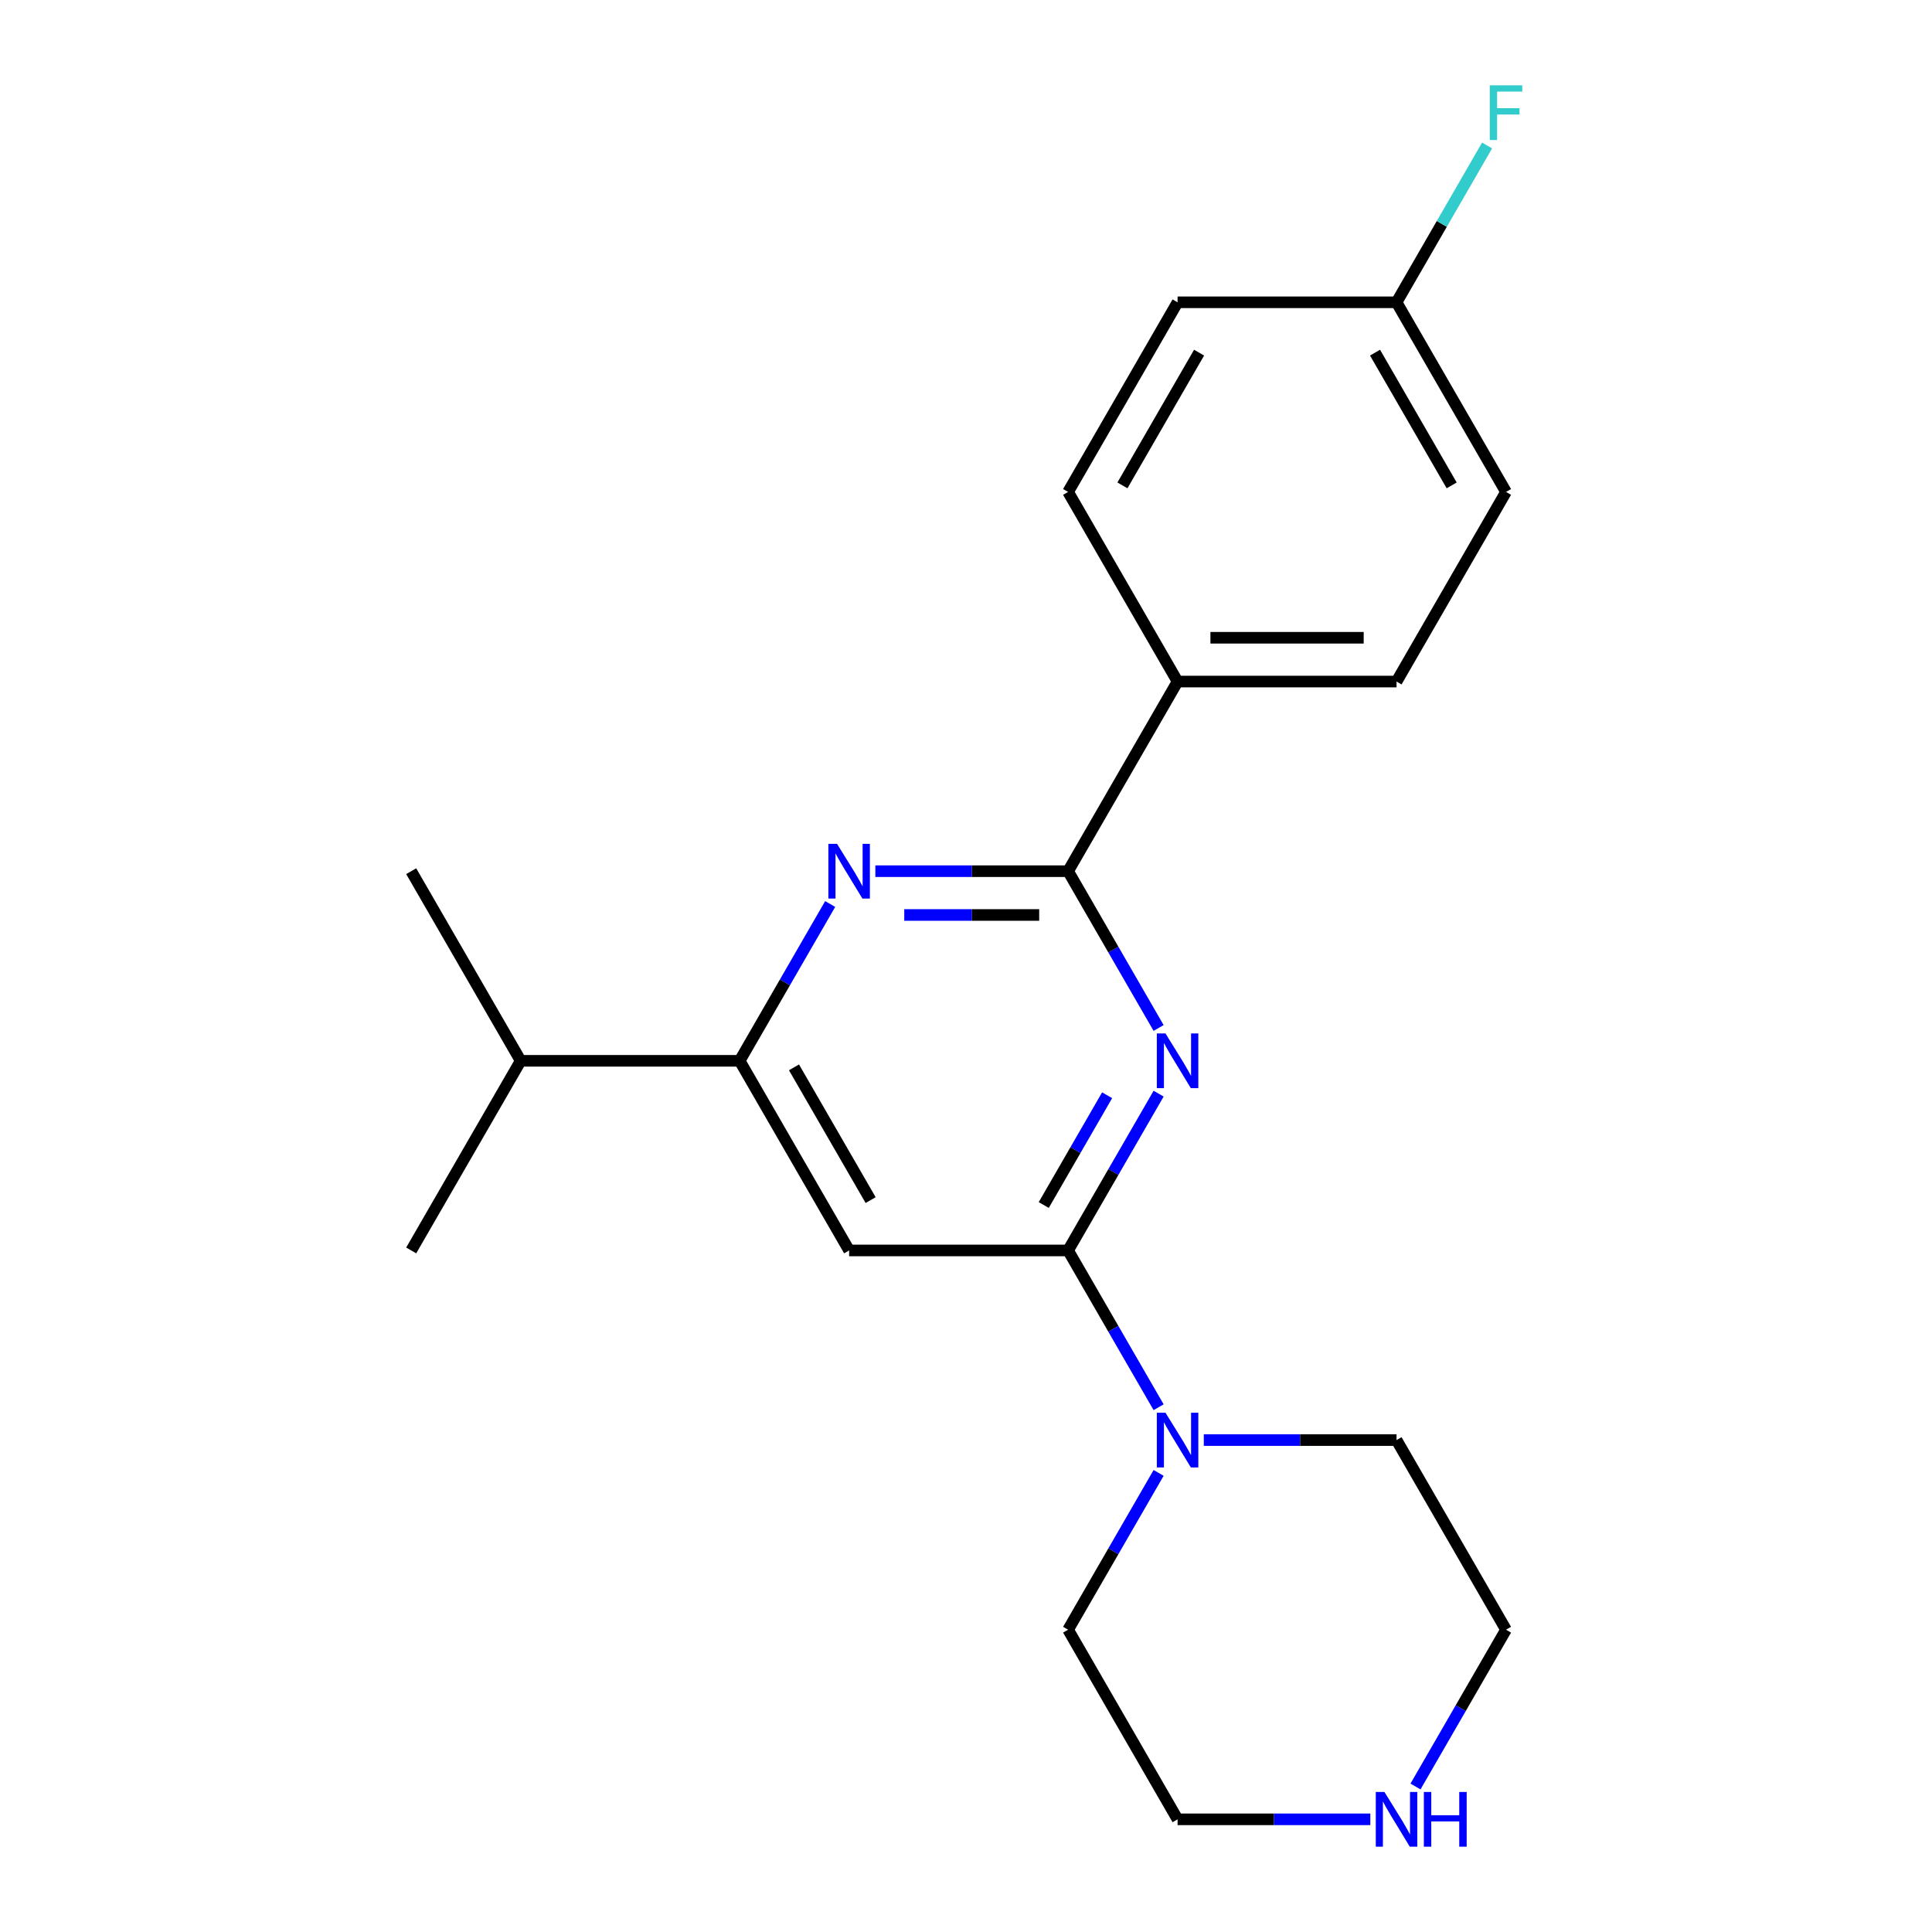 <?xml version='1.0' encoding='iso-8859-1'?>
<svg version='1.1' baseProfile='full'
              xmlns='http://www.w3.org/2000/svg'
                      xmlns:rdkit='http://www.rdkit.org/xml'
                      xmlns:xlink='http://www.w3.org/1999/xlink'
                  xml:space='preserve'
width='1000px' height='1000px' viewBox='0 0 1000 1000'>
<!-- END OF HEADER -->
<rect style='opacity:1.0;fill:#FFFFFF;stroke:none' width='1000' height='1000' x='0' y='0'> </rect>
<path class='bond-0' d='M 599.7,566.069 L 576.272,606.648' style='fill:none;fill-rule:evenodd;stroke:#0000FF;stroke-width:6px;stroke-linecap:butt;stroke-linejoin:miter;stroke-opacity:1' />
<path class='bond-0' d='M 576.272,606.648 L 552.844,647.228' style='fill:none;fill-rule:evenodd;stroke:#000000;stroke-width:6px;stroke-linecap:butt;stroke-linejoin:miter;stroke-opacity:1' />
<path class='bond-0' d='M 573.042,566.909 L 556.642,595.315' style='fill:none;fill-rule:evenodd;stroke:#0000FF;stroke-width:6px;stroke-linecap:butt;stroke-linejoin:miter;stroke-opacity:1' />
<path class='bond-0' d='M 556.642,595.315 L 540.242,623.72' style='fill:none;fill-rule:evenodd;stroke:#000000;stroke-width:6px;stroke-linecap:butt;stroke-linejoin:miter;stroke-opacity:1' />
<path class='bond-1' d='M 599.7,532.082 L 576.272,491.503' style='fill:none;fill-rule:evenodd;stroke:#0000FF;stroke-width:6px;stroke-linecap:butt;stroke-linejoin:miter;stroke-opacity:1' />
<path class='bond-1' d='M 576.272,491.503 L 552.844,450.924' style='fill:none;fill-rule:evenodd;stroke:#000000;stroke-width:6px;stroke-linecap:butt;stroke-linejoin:miter;stroke-opacity:1' />
<path class='bond-3' d='M 552.844,647.228 L 439.508,647.228' style='fill:none;fill-rule:evenodd;stroke:#000000;stroke-width:6px;stroke-linecap:butt;stroke-linejoin:miter;stroke-opacity:1' />
<path class='bond-5' d='M 552.844,647.228 L 576.272,687.807' style='fill:none;fill-rule:evenodd;stroke:#000000;stroke-width:6px;stroke-linecap:butt;stroke-linejoin:miter;stroke-opacity:1' />
<path class='bond-5' d='M 576.272,687.807 L 599.7,728.386' style='fill:none;fill-rule:evenodd;stroke:#0000FF;stroke-width:6px;stroke-linecap:butt;stroke-linejoin:miter;stroke-opacity:1' />
<path class='bond-2' d='M 552.844,450.924 L 502.962,450.924' style='fill:none;fill-rule:evenodd;stroke:#000000;stroke-width:6px;stroke-linecap:butt;stroke-linejoin:miter;stroke-opacity:1' />
<path class='bond-2' d='M 502.962,450.924 L 453.081,450.924' style='fill:none;fill-rule:evenodd;stroke:#0000FF;stroke-width:6px;stroke-linecap:butt;stroke-linejoin:miter;stroke-opacity:1' />
<path class='bond-2' d='M 537.879,473.591 L 502.962,473.591' style='fill:none;fill-rule:evenodd;stroke:#000000;stroke-width:6px;stroke-linecap:butt;stroke-linejoin:miter;stroke-opacity:1' />
<path class='bond-2' d='M 502.962,473.591 L 468.046,473.591' style='fill:none;fill-rule:evenodd;stroke:#0000FF;stroke-width:6px;stroke-linecap:butt;stroke-linejoin:miter;stroke-opacity:1' />
<path class='bond-6' d='M 552.844,450.924 L 609.512,352.772' style='fill:none;fill-rule:evenodd;stroke:#000000;stroke-width:6px;stroke-linecap:butt;stroke-linejoin:miter;stroke-opacity:1' />
<path class='bond-4' d='M 429.697,467.918 L 406.268,508.497' style='fill:none;fill-rule:evenodd;stroke:#0000FF;stroke-width:6px;stroke-linecap:butt;stroke-linejoin:miter;stroke-opacity:1' />
<path class='bond-4' d='M 406.268,508.497 L 382.84,549.076' style='fill:none;fill-rule:evenodd;stroke:#000000;stroke-width:6px;stroke-linecap:butt;stroke-linejoin:miter;stroke-opacity:1' />
<path class='bond-21' d='M 439.508,647.228 L 382.84,549.076' style='fill:none;fill-rule:evenodd;stroke:#000000;stroke-width:6px;stroke-linecap:butt;stroke-linejoin:miter;stroke-opacity:1' />
<path class='bond-21' d='M 450.638,621.171 L 410.97,552.465' style='fill:none;fill-rule:evenodd;stroke:#000000;stroke-width:6px;stroke-linecap:butt;stroke-linejoin:miter;stroke-opacity:1' />
<path class='bond-10' d='M 382.84,549.076 L 269.504,549.076' style='fill:none;fill-rule:evenodd;stroke:#000000;stroke-width:6px;stroke-linecap:butt;stroke-linejoin:miter;stroke-opacity:1' />
<path class='bond-15' d='M 623.085,745.379 L 672.966,745.379' style='fill:none;fill-rule:evenodd;stroke:#0000FF;stroke-width:6px;stroke-linecap:butt;stroke-linejoin:miter;stroke-opacity:1' />
<path class='bond-15' d='M 672.966,745.379 L 722.847,745.379' style='fill:none;fill-rule:evenodd;stroke:#000000;stroke-width:6px;stroke-linecap:butt;stroke-linejoin:miter;stroke-opacity:1' />
<path class='bond-16' d='M 599.7,762.373 L 576.272,802.952' style='fill:none;fill-rule:evenodd;stroke:#0000FF;stroke-width:6px;stroke-linecap:butt;stroke-linejoin:miter;stroke-opacity:1' />
<path class='bond-16' d='M 576.272,802.952 L 552.844,843.531' style='fill:none;fill-rule:evenodd;stroke:#000000;stroke-width:6px;stroke-linecap:butt;stroke-linejoin:miter;stroke-opacity:1' />
<path class='bond-8' d='M 609.512,352.772 L 722.847,352.772' style='fill:none;fill-rule:evenodd;stroke:#000000;stroke-width:6px;stroke-linecap:butt;stroke-linejoin:miter;stroke-opacity:1' />
<path class='bond-8' d='M 626.512,330.105 L 705.847,330.105' style='fill:none;fill-rule:evenodd;stroke:#000000;stroke-width:6px;stroke-linecap:butt;stroke-linejoin:miter;stroke-opacity:1' />
<path class='bond-9' d='M 609.512,352.772 L 552.844,254.621' style='fill:none;fill-rule:evenodd;stroke:#000000;stroke-width:6px;stroke-linecap:butt;stroke-linejoin:miter;stroke-opacity:1' />
<path class='bond-7' d='M 709.274,941.683 L 659.393,941.683' style='fill:none;fill-rule:evenodd;stroke:#0000FF;stroke-width:6px;stroke-linecap:butt;stroke-linejoin:miter;stroke-opacity:1' />
<path class='bond-7' d='M 659.393,941.683 L 609.512,941.683' style='fill:none;fill-rule:evenodd;stroke:#000000;stroke-width:6px;stroke-linecap:butt;stroke-linejoin:miter;stroke-opacity:1' />
<path class='bond-23' d='M 732.659,924.689 L 756.087,884.11' style='fill:none;fill-rule:evenodd;stroke:#0000FF;stroke-width:6px;stroke-linecap:butt;stroke-linejoin:miter;stroke-opacity:1' />
<path class='bond-23' d='M 756.087,884.11 L 779.515,843.531' style='fill:none;fill-rule:evenodd;stroke:#000000;stroke-width:6px;stroke-linecap:butt;stroke-linejoin:miter;stroke-opacity:1' />
<path class='bond-12' d='M 722.847,352.772 L 779.515,254.621' style='fill:none;fill-rule:evenodd;stroke:#000000;stroke-width:6px;stroke-linecap:butt;stroke-linejoin:miter;stroke-opacity:1' />
<path class='bond-13' d='M 552.844,254.621 L 609.512,156.469' style='fill:none;fill-rule:evenodd;stroke:#000000;stroke-width:6px;stroke-linecap:butt;stroke-linejoin:miter;stroke-opacity:1' />
<path class='bond-13' d='M 580.974,251.232 L 620.642,182.525' style='fill:none;fill-rule:evenodd;stroke:#000000;stroke-width:6px;stroke-linecap:butt;stroke-linejoin:miter;stroke-opacity:1' />
<path class='bond-19' d='M 269.504,549.076 L 212.836,450.924' style='fill:none;fill-rule:evenodd;stroke:#000000;stroke-width:6px;stroke-linecap:butt;stroke-linejoin:miter;stroke-opacity:1' />
<path class='bond-20' d='M 269.504,549.076 L 212.836,647.228' style='fill:none;fill-rule:evenodd;stroke:#000000;stroke-width:6px;stroke-linecap:butt;stroke-linejoin:miter;stroke-opacity:1' />
<path class='bond-11' d='M 722.847,156.469 L 609.512,156.469' style='fill:none;fill-rule:evenodd;stroke:#000000;stroke-width:6px;stroke-linecap:butt;stroke-linejoin:miter;stroke-opacity:1' />
<path class='bond-14' d='M 722.847,156.469 L 746.276,115.89' style='fill:none;fill-rule:evenodd;stroke:#000000;stroke-width:6px;stroke-linecap:butt;stroke-linejoin:miter;stroke-opacity:1' />
<path class='bond-14' d='M 746.276,115.89 L 769.704,75.311' style='fill:none;fill-rule:evenodd;stroke:#33CCCC;stroke-width:6px;stroke-linecap:butt;stroke-linejoin:miter;stroke-opacity:1' />
<path class='bond-22' d='M 722.847,156.469 L 779.515,254.621' style='fill:none;fill-rule:evenodd;stroke:#000000;stroke-width:6px;stroke-linecap:butt;stroke-linejoin:miter;stroke-opacity:1' />
<path class='bond-22' d='M 711.717,182.525 L 751.385,251.232' style='fill:none;fill-rule:evenodd;stroke:#000000;stroke-width:6px;stroke-linecap:butt;stroke-linejoin:miter;stroke-opacity:1' />
<path class='bond-18' d='M 722.847,745.379 L 779.515,843.531' style='fill:none;fill-rule:evenodd;stroke:#000000;stroke-width:6px;stroke-linecap:butt;stroke-linejoin:miter;stroke-opacity:1' />
<path class='bond-17' d='M 552.844,843.531 L 609.512,941.683' style='fill:none;fill-rule:evenodd;stroke:#000000;stroke-width:6px;stroke-linecap:butt;stroke-linejoin:miter;stroke-opacity:1' />
<path  class='atom-0' d='M 603.252 534.916
L 612.532 549.916
Q 613.452 551.396, 614.932 554.076
Q 616.412 556.756, 616.492 556.916
L 616.492 534.916
L 620.252 534.916
L 620.252 563.236
L 616.372 563.236
L 606.412 546.836
Q 605.252 544.916, 604.012 542.716
Q 602.812 540.516, 602.452 539.836
L 602.452 563.236
L 598.772 563.236
L 598.772 534.916
L 603.252 534.916
' fill='#0000FF'/>
<path  class='atom-3' d='M 433.248 436.764
L 442.528 451.764
Q 443.448 453.244, 444.928 455.924
Q 446.408 458.604, 446.488 458.764
L 446.488 436.764
L 450.248 436.764
L 450.248 465.084
L 446.368 465.084
L 436.408 448.684
Q 435.248 446.764, 434.008 444.564
Q 432.808 442.364, 432.448 441.684
L 432.448 465.084
L 428.768 465.084
L 428.768 436.764
L 433.248 436.764
' fill='#0000FF'/>
<path  class='atom-6' d='M 603.252 731.219
L 612.532 746.219
Q 613.452 747.699, 614.932 750.379
Q 616.412 753.059, 616.492 753.219
L 616.492 731.219
L 620.252 731.219
L 620.252 759.539
L 616.372 759.539
L 606.412 743.139
Q 605.252 741.219, 604.012 739.019
Q 602.812 736.819, 602.452 736.139
L 602.452 759.539
L 598.772 759.539
L 598.772 731.219
L 603.252 731.219
' fill='#0000FF'/>
<path  class='atom-8' d='M 716.587 927.523
L 725.867 942.523
Q 726.787 944.003, 728.267 946.683
Q 729.747 949.363, 729.827 949.523
L 729.827 927.523
L 733.587 927.523
L 733.587 955.843
L 729.707 955.843
L 719.747 939.443
Q 718.587 937.523, 717.347 935.323
Q 716.147 933.123, 715.787 932.443
L 715.787 955.843
L 712.107 955.843
L 712.107 927.523
L 716.587 927.523
' fill='#0000FF'/>
<path  class='atom-8' d='M 736.987 927.523
L 740.827 927.523
L 740.827 939.563
L 755.307 939.563
L 755.307 927.523
L 759.147 927.523
L 759.147 955.843
L 755.307 955.843
L 755.307 942.763
L 740.827 942.763
L 740.827 955.843
L 736.987 955.843
L 736.987 927.523
' fill='#0000FF'/>
<path  class='atom-15' d='M 771.095 44.157
L 787.935 44.157
L 787.935 47.397
L 774.895 47.397
L 774.895 55.997
L 786.495 55.997
L 786.495 59.277
L 774.895 59.277
L 774.895 72.477
L 771.095 72.477
L 771.095 44.157
' fill='#33CCCC'/>
</svg>

